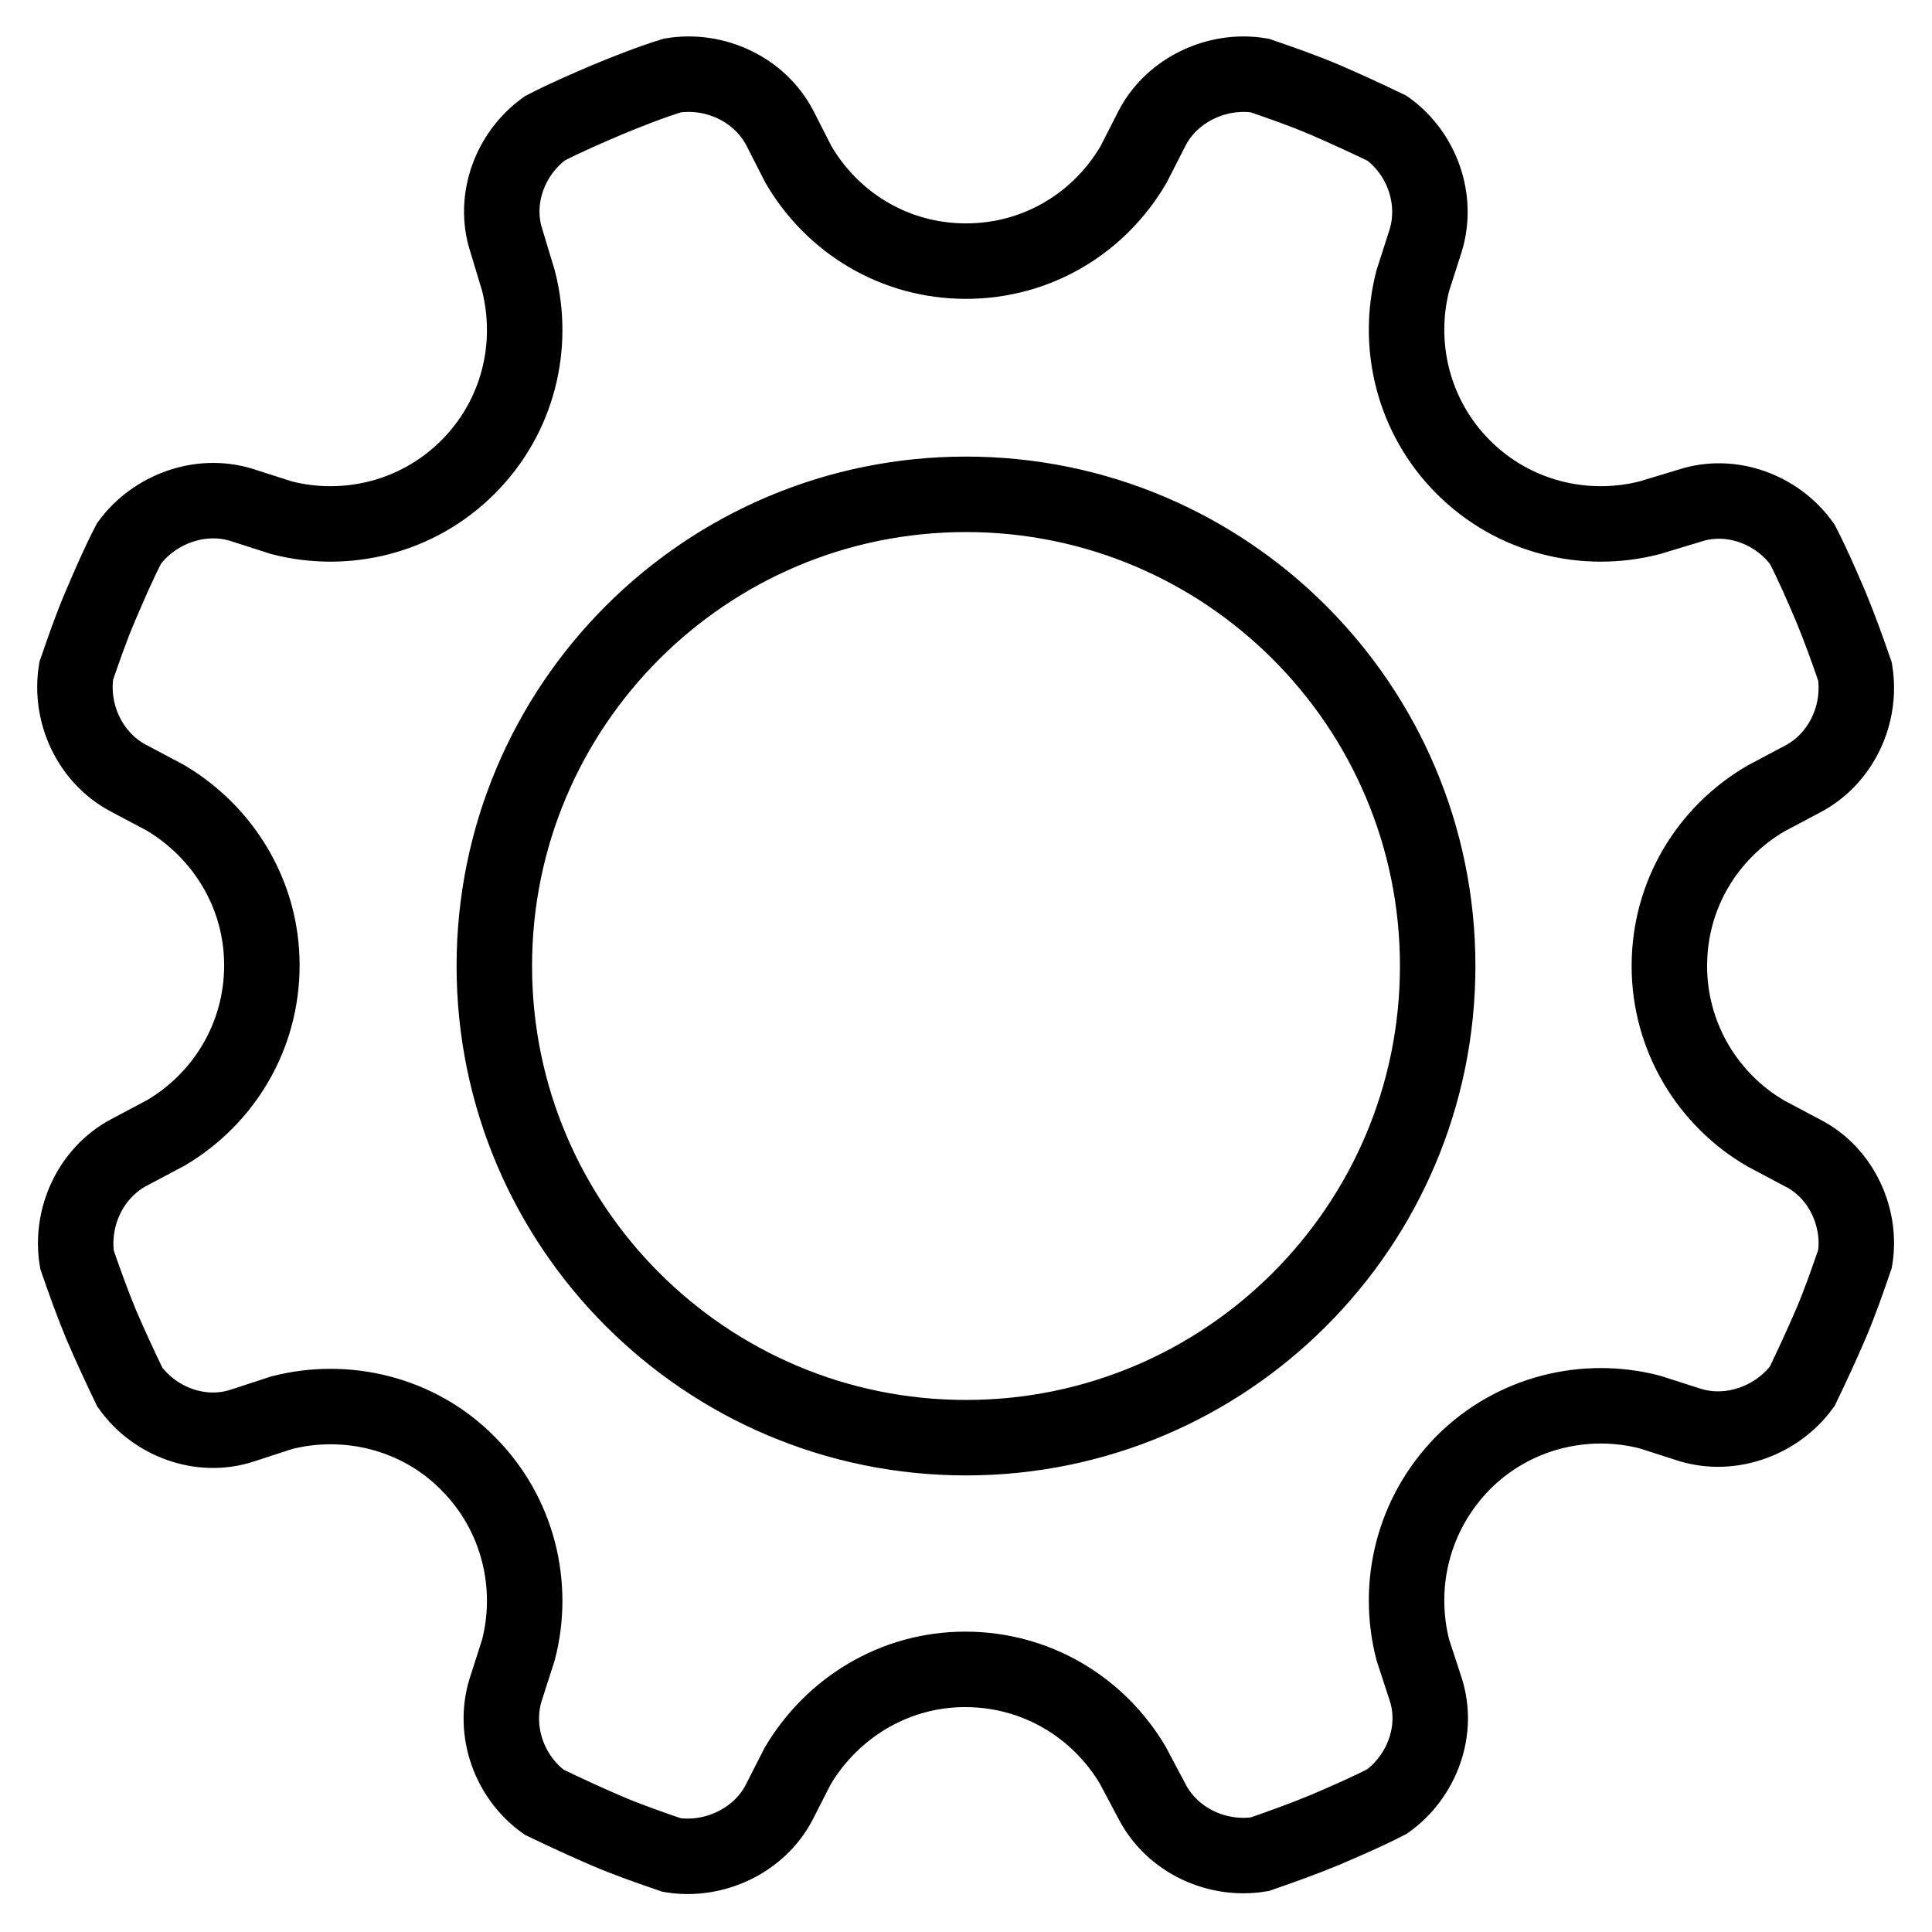 <?xml version="1.0" encoding="utf-8"?>
<!-- Svg Vector Icons : http://www.onlinewebfonts.com/icon -->
<!DOCTYPE svg PUBLIC "-//W3C//DTD SVG 1.1//EN" "http://www.w3.org/Graphics/SVG/1.1/DTD/svg11.dtd">
<svg version="1.1" xmlns="http://www.w3.org/2000/svg" xmlns:xlink="http://www.w3.org/1999/xlink" x="0px" y="0px" viewBox="0 0 256 256" enable-background="new 0 0 256 256" xml:space="preserve">
<g> <path stroke-width="10" fill-opacity="0" stroke="#000000"  d="M238.9,152.8l-4.9-2.6c-7.6-4.4-12.8-12.7-12.8-22.2c0-9.5,5.1-17.7,12.8-22.2l4.9-2.6 c5.1-2.7,7.8-8.6,6.9-14.2c-1-2.9-2-5.7-3.2-8.6c-1.2-2.8-2.4-5.6-3.8-8.3c-3.3-4.6-9.4-6.9-14.9-5.1l-5.3,1.6 c-8.5,2.2-18,0-24.7-6.7c-6.7-6.7-8.9-16.2-6.7-24.7l1.7-5.3c1.7-5.5-0.5-11.6-5.1-14.9c-2.7-1.3-5.5-2.6-8.3-3.8 c-2.8-1.2-5.7-2.2-8.6-3.2c-5.5-0.9-11.5,1.8-14.2,6.9l-2.5,4.9c-4.5,7.7-12.7,12.8-22.2,12.8s-17.7-5.1-22.2-12.8l-2.5-4.9 c-2.7-5.1-8.6-7.8-14.2-6.9c-2.9,0.9-5.7,2-8.6,3.2c-2.8,1.2-5.6,2.4-8.3,3.8c-4.6,3.3-6.9,9.4-5.1,14.9l1.6,5.3 c2.2,8.6,0,18-6.7,24.7c-6.7,6.7-16.2,8.9-24.7,6.7l-5.3-1.7c-5.5-1.7-11.6,0.6-14.9,5.1c-1.4,2.7-2.6,5.5-3.8,8.3 c-1.2,2.8-2.2,5.7-3.2,8.6c-0.9,5.6,1.8,11.5,6.9,14.2l4.9,2.6c7.6,4.5,12.8,12.7,12.8,22.2c0,9.5-5.1,17.7-12.7,22.2l-4.9,2.6 c-5.1,2.7-7.8,8.6-6.9,14.2c1,2.9,2,5.7,3.2,8.6c1.2,2.8,2.5,5.6,3.8,8.3c3.3,4.6,9.4,6.9,14.9,5.1l5.2-1.7 c8.5-2.2,18.1,0,24.7,6.7c6.7,6.7,8.9,16.2,6.7,24.7l-1.7,5.3c-1.7,5.5,0.5,11.6,5.1,14.9c2.7,1.3,5.5,2.6,8.3,3.8 c2.8,1.2,5.7,2.2,8.6,3.2c5.5,0.9,11.5-1.8,14.2-6.9l2.5-4.9c4.5-7.6,12.7-12.8,22.2-12.8c9.5,0,17.7,5.1,22.2,12.7l2.6,4.9 c2.7,5.1,8.6,7.8,14.2,6.9c2.9-1,5.7-2,8.6-3.2c2.8-1.2,5.6-2.4,8.3-3.8c4.6-3.3,6.9-9.4,5.1-14.9l-1.7-5.2c-2.2-8.6,0-18,6.7-24.8 c6.7-6.7,16.2-8.9,24.7-6.7l5.3,1.7c5.5,1.7,11.6-0.6,14.9-5.1c1.3-2.7,2.6-5.5,3.8-8.3c1.2-2.8,2.2-5.7,3.2-8.6 C246.7,161.4,244,155.4,238.9,152.8z M128,190.5c-34.5,0-62.5-28-62.5-62.5c0-34.5,28-62.5,62.5-62.5c34.5,0,62.5,28,62.5,62.5 C190.5,162.5,162.5,190.5,128,190.5z"/></g>
</svg>